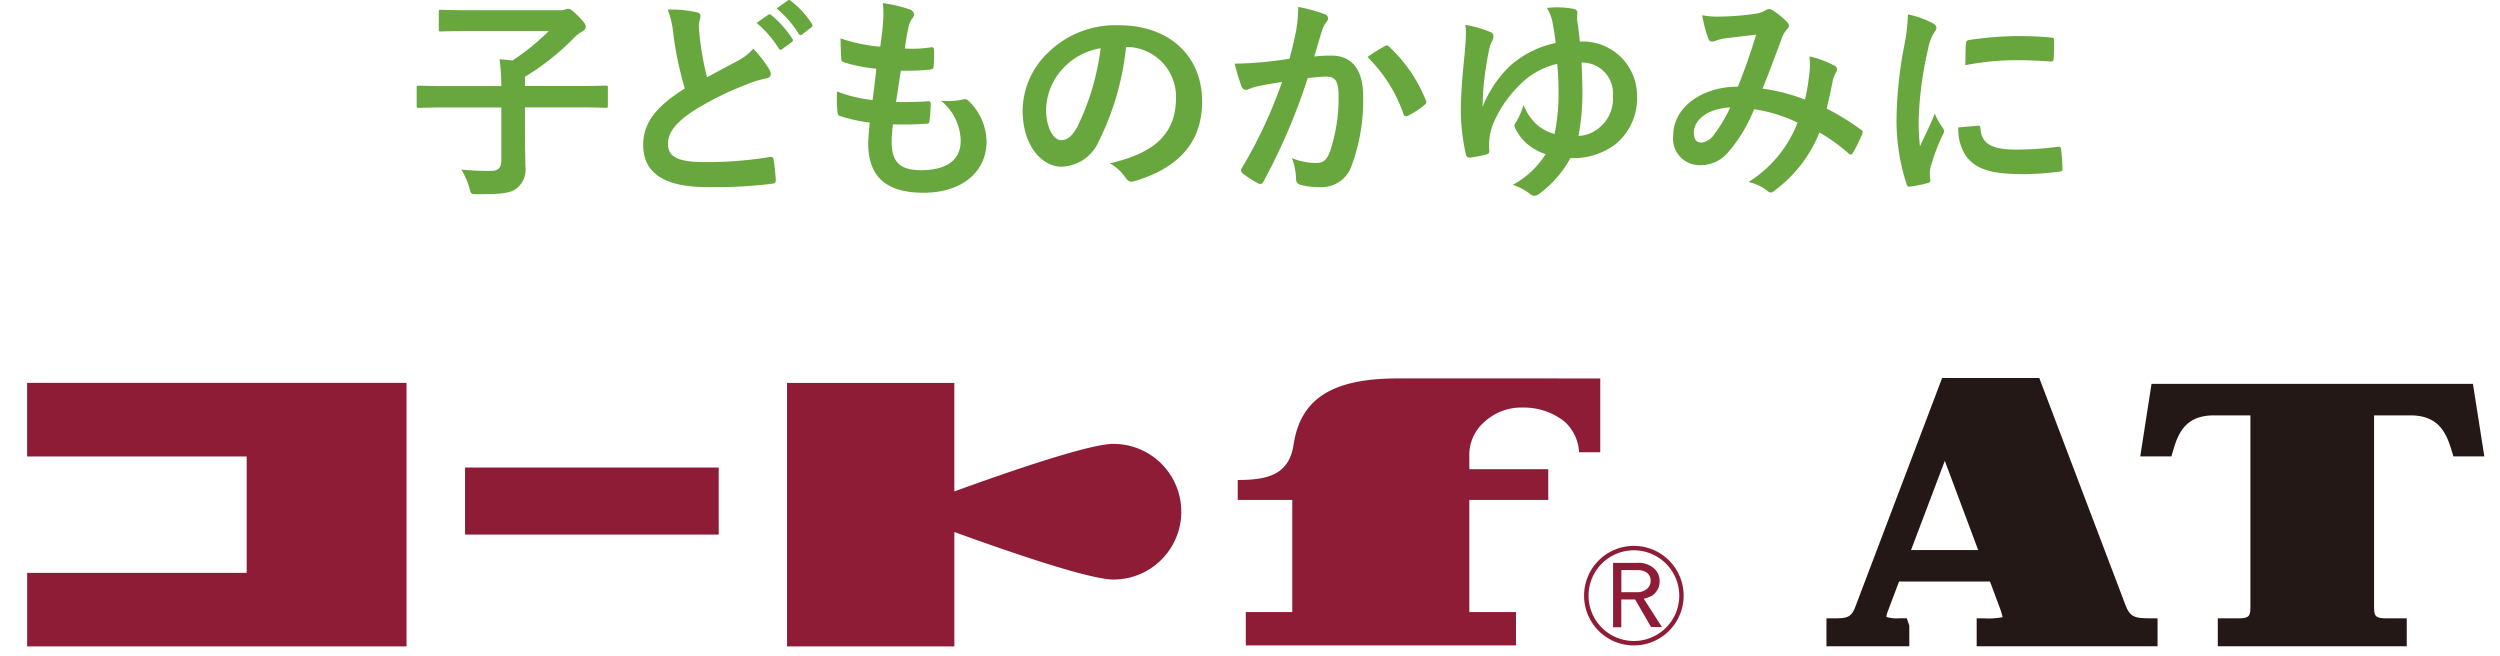 <svg xmlns="http://www.w3.org/2000/svg" xmlns:xlink="http://www.w3.org/1999/xlink" width="114" height="29.93" viewBox="0 0 114 29.93"><defs><clipPath id="a"><rect width="114" height="13" transform="translate(5.23)" fill="none"/></clipPath><clipPath id="b"><rect width="76" height="9" transform="translate(0 0)" fill="none"/></clipPath></defs><g transform="translate(-220 -266)"><g transform="translate(214.77 282.93)" clip-path="url(#a)"><g transform="translate(6.468 0.308)"><path d="M219.878,124.729l-3.917-10.321H211.53l-3.971,10.465c-.182.473-.415.493-.971.493h-.333v1.274h3.778V125.7l-.113-.336h-.332a1.619,1.619,0,0,1-.6-.063.972.972,0,0,1,.052-.221l.525-1.391h4.148l.491,1.318c.027.094.063.217.084.306a3.294,3.294,0,0,1-.851.052h-.332v1.274h8.249v-1.274h-.334c-.722,0-.928-.061-1.142-.636m-9.766-2.475,1.54-4.07,1.522,4.07Zm26.142-4.273h-1.408l-.075-.241c-.245-.825-.594-1.629-1.888-1.629h-1.656v8.616c0,.5,0,.638.548.638h.942v1.274H224.1v-1.274h.942c.546,0,.546-.134.546-.638v-8.616h-1.657c-1.3,0-1.638.8-1.874,1.627l-.071.243h-1.421l.514-3.308h14.656Z" transform="translate(-124.207 -114.408)" fill="#231815"/><path d="M82.483,114.453v3.367h-.965a2.039,2.039,0,0,0-.634-1.373,2.967,2.967,0,0,0-1.93-.666,2.477,2.477,0,0,0-1.752.651,2,2,0,0,0-.69,1.606v.554h3.6v1.4h-3.6v5.113H78.64l0,1.52H66.319l0-1.52h2.119c0-.915,0-5.113,0-5.113H65.952v-.909c1.342,0,2.339-.227,2.547-1.614.315-2.078,1.739-3.018,4.769-3.018Zm-40.2,4.062H30.717v3.06H42.285Zm-31.536-3.86v3.356H20.76v5.308H10.749v3.352h17.3V114.655Zm49.537,2.781c-1.091,0-4.749,1.257-7.255,2.17v-4.949H45.4v12.016h7.63v-5.218c2.507.913,6.164,2.168,7.255,2.168a3.093,3.093,0,1,0,0-6.186m25.9,6.922h.1a2.27,2.27,0,1,0-2.27,2.269,2.27,2.27,0,0,0,2.27-2.269h-.2a2.068,2.068,0,1,1-2.069-2.07,2.073,2.073,0,0,1,2.069,2.07Zm-1.741-1.129a.859.859,0,0,0-.233-.04h-.766v1.01h.692a.69.69,0,0,0,.478-.153.492.492,0,0,0,.166-.38.472.472,0,0,0-.092-.277.53.53,0,0,0-.245-.161m.371,1.142a1.415,1.415,0,0,1-.348.128l.828,1.289H84.8l-.728-1.255h-.63V125.8h-.375v-2.938h1.114a1.063,1.063,0,0,1,.739.241.747.747,0,0,1,.269.592.729.729,0,0,1-.1.4.868.868,0,0,1-.275.285" transform="translate(-10.749 -114.434)" fill="#8e1c37"/></g></g><g transform="translate(239 266)"><g clip-path="url(#b)"><path d="M1.342,4.9c-.871,0-1.175.02-1.234.02-.1,0-.108-.01-.108-.108v-.8c0-.1.01-.107.108-.107.059,0,.363.02,1.234.02H3.86A10.017,10.017,0,0,0,3.781,2.7c.187.019.392.029.588.058A10.585,10.585,0,0,0,6.025,1.416H2.469c-.96,0-1.293.019-1.352.019-.1,0-.108-.01-.108-.108V.553c0-.1.01-.107.108-.107.059,0,.392.02,1.352.02H6.622a.507.507,0,0,0,.167-.04A.3.3,0,0,1,6.916.4c.059,0,.138.029.431.313.3.3.363.4.363.509,0,.089-.059.158-.167.216a1.684,1.684,0,0,0-.421.343A11.289,11.289,0,0,1,4.938,3.5v.422H7.377c.871,0,1.175-.02,1.235-.02.1,0,.107.01.107.107v.8c0,.1-.01.108-.107.108-.06,0-.364-.02-1.235-.02H4.938V6.02c0,.715.019,1.2.019,1.548A1.1,1.1,0,0,1,4.546,8.6c-.284.216-.716.255-1.773.255-.3,0-.3.01-.372-.3a3.565,3.565,0,0,0-.363-.823A11.6,11.6,0,0,0,3.4,7.793c.313,0,.46-.137.46-.48V4.9Z" fill="#68a73e"/><path d="M12.76.555c.12.03.179.08.179.16,0,.14-.07.28-.07.419,0,.2.03.44.051.67a14.021,14.021,0,0,0,.319,1.719c.5-.269.86-.459,1.419-.759a2.494,2.494,0,0,0,.691-.54,5.166,5.166,0,0,1,.729.939.4.4,0,0,1,.069.21c0,.1-.059.18-.2.2a4.819,4.819,0,0,0-.96.3,13.819,13.819,0,0,0-2.348,1.17c-.869.569-1.18,1.039-1.18,1.508,0,.58.41.84,1.659.84a17.773,17.773,0,0,0,2.979-.23c.11-.02.16,0,.179.12a8.825,8.825,0,0,1,.1.93c.01.109-.061.16-.18.169a21.2,21.2,0,0,1-2.978.15c-1.89,0-2.889-.619-2.889-1.919,0-1.109.73-1.838,1.9-2.578a15.273,15.273,0,0,1-.52-2.439A4.434,4.434,0,0,0,11.45.435a5.788,5.788,0,0,1,1.31.12m3.268.12c.05-.04.09-.03.15.02a4.614,4.614,0,0,1,.949,1.069.1.1,0,0,1-.029.16l-.42.31a.1.1,0,0,1-.17-.03A4.936,4.936,0,0,0,15.5,1.045Zm.889-.65c.061-.04.09-.03.15.02a4.157,4.157,0,0,1,.95,1.03.115.115,0,0,1-.031.179l-.4.31a.1.1,0,0,1-.17-.03,4.762,4.762,0,0,0-1-1.149Z" fill="#68a73e"/><path d="M21.66,6.481c0,.919.4,1.279,1.329,1.279,1.169,0,1.819-.449,1.819-1.349a2.409,2.409,0,0,0-.9-1.819,3.193,3.193,0,0,0,1.02-.06.227.227,0,0,1,.209.04,2.609,2.609,0,0,1,.849,1.879c0,1.419-1.159,2.339-2.878,2.339-1.769,0-2.518-.8-2.518-2.259,0-.21.03-.49.069-.94a7.747,7.747,0,0,1-1.358-.3c-.071-.02-.1-.07-.111-.19a5.666,5.666,0,0,1-.019-.93,6.237,6.237,0,0,0,1.619.39c.05-.37.13-1.019.169-1.429a7,7,0,0,1-1.439-.28c-.12-.03-.16-.08-.16-.17-.01-.24-.03-.57-.03-.93a8.01,8.01,0,0,0,1.809.38c.081-.579.11-.849.13-1.149a4.788,4.788,0,0,0-.009-.839,6.047,6.047,0,0,1,1.2.279c.139.05.22.14.22.23a.294.294,0,0,1-.081.19.97.97,0,0,0-.179.43c-.05.23-.111.57-.16.939a5.694,5.694,0,0,0,1.229-.06c.069,0,.1.05.1.12a4.912,4.912,0,0,1-.02.75c0,.11-.04.14-.16.15a9.845,9.845,0,0,1-1.329.05c-.061.35-.16,1.029-.22,1.429.529.01.94,0,1.419-.03.13-.02.16.02.16.11a6.707,6.707,0,0,1-.05.749c-.01.121-.04.161-.14.161a15.247,15.247,0,0,1-1.529.029,6.161,6.161,0,0,0-.06.81" fill="#68a73e"/><path d="M32.348,2.144A12.489,12.489,0,0,1,31.1,6.451,1.9,1.9,0,0,1,29.4,7.6c-.879,0-1.768-.94-1.768-2.569a3.688,3.688,0,0,1,1.128-2.6,4.379,4.379,0,0,1,3.248-1.279c2.4,0,3.809,1.48,3.809,3.468,0,1.859-1.05,3.029-3.078,3.638-.21.06-.3.02-.431-.18a2.073,2.073,0,0,0-.7-.629c1.69-.4,3.018-1.1,3.018-2.989a2.269,2.269,0,0,0-2.238-2.318Zm-2.868.969A2.881,2.881,0,0,0,28.7,4.962c0,.92.37,1.429.679,1.429.26,0,.48-.13.749-.61A11.377,11.377,0,0,0,31.189,2.2a3.015,3.015,0,0,0-1.709.91" fill="#68a73e"/><path d="M40.1,1.425a6.931,6.931,0,0,0,.1-1.11,7.277,7.277,0,0,1,1.2.33.212.212,0,0,1,.161.2.21.21,0,0,1-.071.15,1.312,1.312,0,0,0-.2.38c-.13.409-.229.779-.359,1.2a7.509,7.509,0,0,1,.779-.04c.939,0,1.449.64,1.449,1.849a8.582,8.582,0,0,1-.539,3.208,1.43,1.43,0,0,1-1.349.94,3.3,3.3,0,0,1-.99-.11.259.259,0,0,1-.179-.28,2.886,2.886,0,0,0-.191-.93,3,3,0,0,0,1.1.22c.33,0,.479-.12.639-.529a7.7,7.7,0,0,0,.39-2.479c0-.71-.13-.93-.569-.93a6.624,6.624,0,0,0-.84.07,27.594,27.594,0,0,1-2.009,4.7.164.164,0,0,1-.26.09,4.536,4.536,0,0,1-.689-.44.2.2,0,0,1-.08-.15.186.186,0,0,1,.04-.11,21.128,21.128,0,0,0,1.829-3.918c-.391.06-.71.12-.98.17a2.924,2.924,0,0,0-.549.16.22.22,0,0,1-.321-.13A9.36,9.36,0,0,1,37.3,2.9c.439,0,.88-.03,1.319-.07.42-.04.789-.09,1.18-.15.159-.57.229-.92.3-1.259m4.067.669c.07-.04.12-.02.189.05a6.7,6.7,0,0,1,1.66,2.429.143.143,0,0,1-.04.2,4.1,4.1,0,0,1-.749.5c-.1.051-.2.04-.231-.079A6.744,6.744,0,0,0,43.358,2.6a8.48,8.48,0,0,1,.81-.51" fill="#68a73e"/><path d="M52.609,7.21A4.925,4.925,0,0,1,51.2,8.829a.411.411,0,0,1-.24.1.322.322,0,0,1-.2-.09,2.457,2.457,0,0,0-.78-.41,3.987,3.987,0,0,0,1.5-1.4,2.553,2.553,0,0,1-.869-.49,2.171,2.171,0,0,1-.51-.68.382.382,0,0,1-.04-.13.285.285,0,0,1,.071-.16,3.246,3.246,0,0,0,.34-.789,2.4,2.4,0,0,0,.628.92,2,2,0,0,0,.79.409,9.187,9.187,0,0,0,.18-1.849c0-.5-.019-.849-.059-1.349a3.517,3.517,0,0,0-1.78,1.029,5.41,5.41,0,0,0-1.149,1.72,2.739,2.739,0,0,0-.17,1.219c.01.11-.06.15-.189.179a5.5,5.5,0,0,1-.7.13.166.166,0,0,1-.179-.159,9.135,9.135,0,0,1-.23-1.989c0-.54.05-1.429.17-2.539.029-.35.06-.71.06-.959a1.541,1.541,0,0,0-.031-.41,5.472,5.472,0,0,1,1.15.33.184.184,0,0,1,.139.19.576.576,0,0,1-.039.179,1.323,1.323,0,0,0-.15.39c-.15.73-.2,1.149-.24,1.5s-.05.589-.07,1.149A5.409,5.409,0,0,1,49.86,3a4.554,4.554,0,0,1,2.079-1.04c-.04-.349-.09-.649-.139-.909a1.968,1.968,0,0,0-.26-.69A4.1,4.1,0,0,1,52.7.394c.18.03.23.09.23.19a2.451,2.451,0,0,0-.02.27c.05.33.1.7.13,1.039h.16a2.469,2.469,0,0,1,2.448,2.519,2.676,2.676,0,0,1-1.029,2.2,3.177,3.177,0,0,1-1.829.6Zm1.259-1.339a1.709,1.709,0,0,0,.68-1.509,1.4,1.4,0,0,0-1.429-1.509c.029.7.04,1.1.04,1.459A10.559,10.559,0,0,1,52.978,6.2a1.585,1.585,0,0,0,.89-.33" fill="#68a73e"/><path d="M63.518,3.253a3.129,3.129,0,0,0-.01-.68,4.312,4.312,0,0,1,1.16.43.188.188,0,0,1,.069.27,1.727,1.727,0,0,0-.16.39c-.079.42-.18.859-.279,1.289a11.541,11.541,0,0,1,1.558.959c.1.06.091.11.061.21a8.836,8.836,0,0,1-.43.86c-.03.05-.06.07-.09.07a.2.2,0,0,1-.12-.07,8.12,8.12,0,0,0-1.309-.94A6.139,6.139,0,0,1,61.949,8.67c-.09.07-.141.11-.2.11a.273.273,0,0,1-.15-.07,2.061,2.061,0,0,0-.87-.41,5.519,5.519,0,0,0,2.24-2.709,6.791,6.791,0,0,0-1.98-.609,6.927,6.927,0,0,1-1.219,2,1.639,1.639,0,0,1-1.279.549A1.207,1.207,0,0,1,57.3,6.161c0-1.239,1.279-2.209,2.948-2.209.33-.829.58-1.529.829-2.369-.55.061-1.049.121-1.379.161a2.041,2.041,0,0,0-.45.11.521.521,0,0,1-.18.04.16.16,0,0,1-.159-.11,5.918,5.918,0,0,1-.29-1.09,3.718,3.718,0,0,0,.879.06,11.172,11.172,0,0,0,1.55-.13,1.148,1.148,0,0,0,.489-.17.219.219,0,0,1,.13-.039.224.224,0,0,1,.139.039,3.315,3.315,0,0,1,.68.55.238.238,0,0,1,.091.17.255.255,0,0,1-.1.17,1.371,1.371,0,0,0-.269.52c-.26.679-.54,1.459-.84,2.178a8.273,8.273,0,0,1,1.939.5,9.851,9.851,0,0,0,.21-1.289M58.241,6.041c0,.32.109.46.35.46a.811.811,0,0,0,.58-.38A6.849,6.849,0,0,0,59.9,4.9c-1.019.04-1.659.57-1.659,1.139" fill="#68a73e"/><path d="M69.07,1.024c.17.09.23.15.23.24,0,.07-.02.1-.15.3a2.368,2.368,0,0,0-.239.71,16.113,16.113,0,0,0-.42,3.228,9.637,9.637,0,0,0,.059,1.169c.21-.46.39-.789.68-1.489a2.6,2.6,0,0,0,.35.63.4.4,0,0,1,.07.15.271.271,0,0,1-.05.159,9.672,9.672,0,0,0-.569,1.51,1.1,1.1,0,0,0-.03.31c0,.119.019.2.019.28s-.04.109-.13.129a4.951,4.951,0,0,1-.819.16c-.07.01-.11-.04-.13-.11a9.362,9.362,0,0,1-.46-2.978,19.06,19.06,0,0,1,.34-3.278A8.06,8.06,0,0,0,68,.655a4.462,4.462,0,0,1,1.069.369m2.14,4.708c.079-.01.1.04.1.15.06.689.54.939,1.629.939a14.319,14.319,0,0,0,1.909-.13c.1-.01.12,0,.14.13a7.409,7.409,0,0,1,.06.86c0,.12,0,.129-.169.149a13.265,13.265,0,0,1-1.63.111c-1.479,0-2.168-.24-2.6-.83a2.207,2.207,0,0,1-.35-1.3Zm-.561-3.738c.011-.12.04-.15.141-.17a15.939,15.939,0,0,1,2.169-.18c.6,0,1.058.02,1.478.06.21.01.231.03.231.13,0,.3,0,.57-.021.849-.01.09-.04.13-.13.121-.6-.04-1.119-.06-1.629-.06a12.272,12.272,0,0,0-2.268.229c.009-.56.009-.809.029-.979" fill="#68a73e"/></g></g></g></svg>